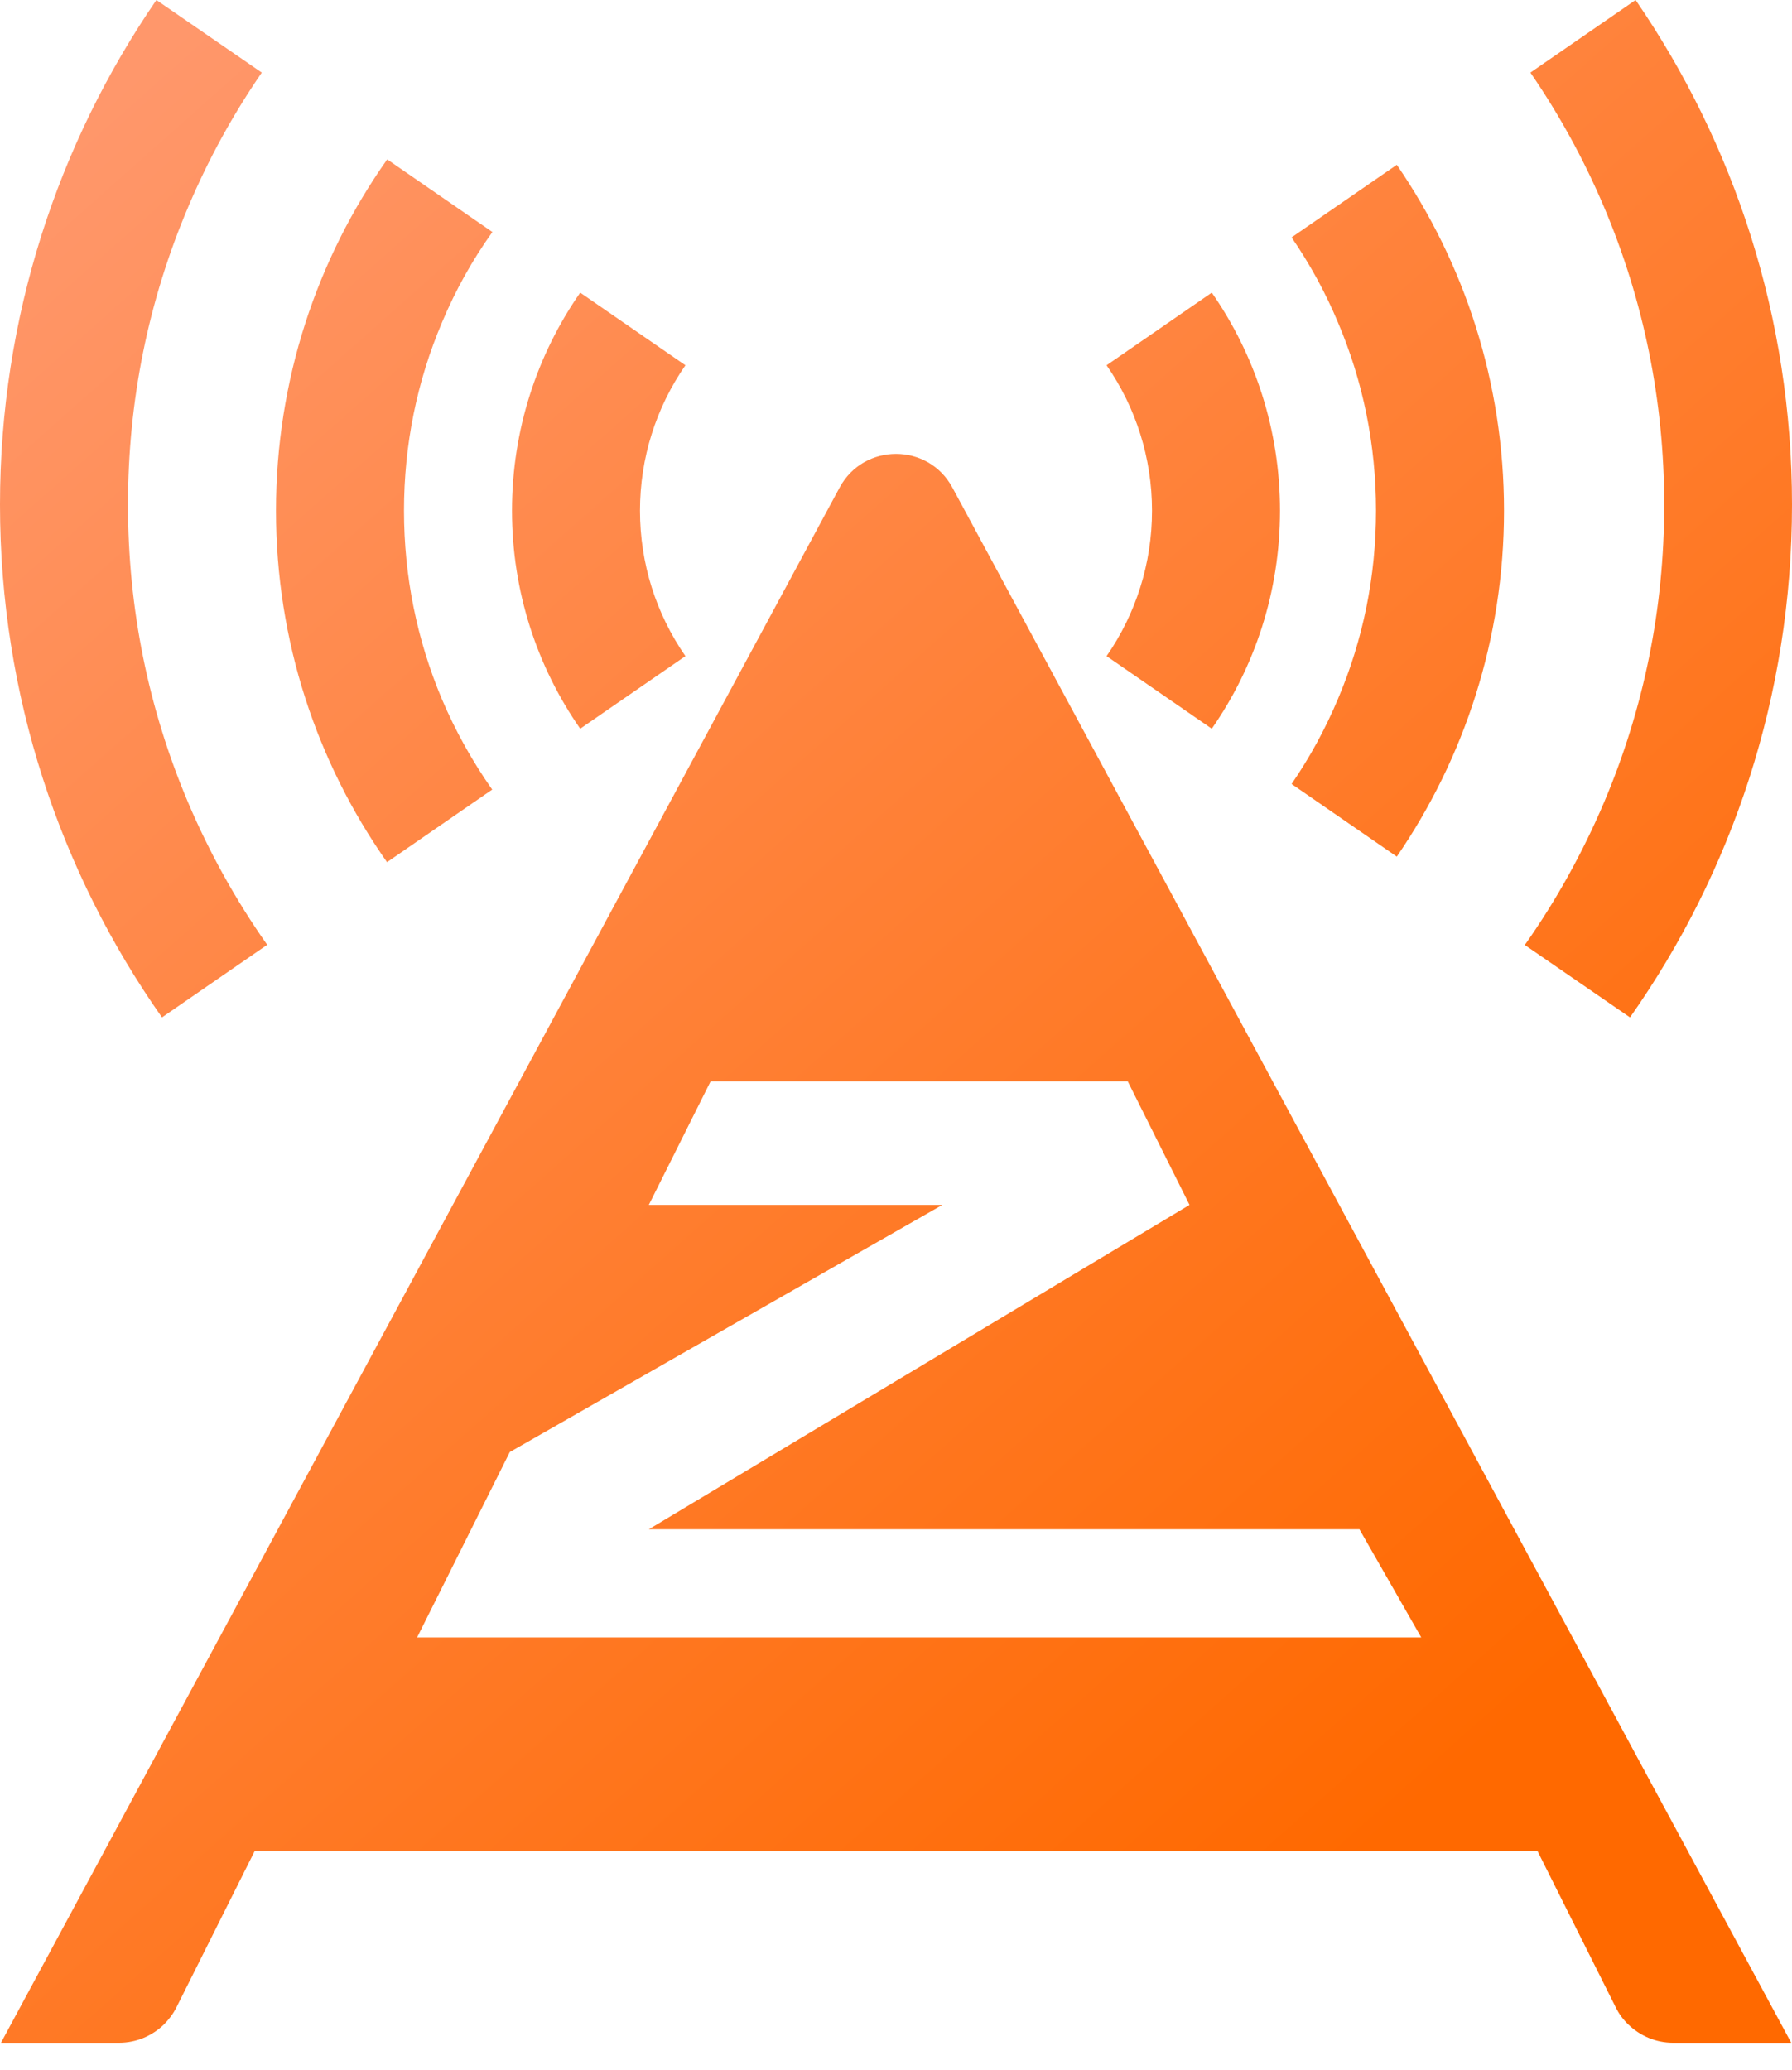 <svg width="58" height="67" viewBox="0 0 58 67" fill="none" xmlns="http://www.w3.org/2000/svg">
<path d="M39.221 9.472L35.816 11.823C36.768 13.198 37.286 14.825 37.286 16.53C37.286 18.235 36.768 19.862 35.816 21.237L39.221 23.587C40.613 21.586 41.429 19.152 41.429 16.53C41.429 13.908 40.613 11.474 39.221 9.472ZM18.779 9.472C17.387 11.474 16.571 13.908 16.571 16.53C16.571 19.152 17.387 21.586 18.779 23.587L22.184 21.237C21.232 19.862 20.714 18.235 20.714 16.53C20.714 14.825 21.232 13.198 22.184 11.823L18.779 9.472ZM45.209 5.334L41.804 7.684C42.393 8.543 42.892 9.453 43.299 10.422C44.121 12.352 44.536 14.406 44.536 16.53C44.536 18.648 44.121 20.701 43.299 22.638C42.892 23.601 42.393 24.517 41.804 25.376L45.209 27.727C47.397 24.537 48.679 20.682 48.679 16.53C48.679 12.378 47.397 8.523 45.209 5.334ZM15.937 7.51L12.532 5.159C10.26 8.375 8.933 12.301 8.933 16.53C8.933 20.759 10.26 24.685 12.526 27.907L15.931 25.557C15.29 24.646 14.746 23.672 14.306 22.638C13.49 20.701 13.076 18.648 13.076 16.53C13.076 14.412 13.49 12.352 14.312 10.422C14.746 9.389 15.29 8.414 15.937 7.51ZM52.938 0L49.533 2.35C50.465 3.706 51.261 5.159 51.909 6.683C53.203 9.737 53.864 12.985 53.864 16.336C53.864 19.688 53.21 22.929 51.909 25.99C51.216 27.617 50.362 29.154 49.352 30.587L52.757 32.931C56.065 28.23 58 22.509 58 16.336C58 10.273 56.129 4.649 52.938 0ZM4.143 16.336C4.143 12.985 4.797 9.737 6.098 6.683C6.745 5.153 7.541 3.706 8.473 2.35L5.062 0C1.871 4.649 0 10.273 0 16.336C0 22.509 1.942 28.237 5.243 32.931L8.648 30.581C7.638 29.147 6.784 27.61 6.091 25.983C4.797 22.929 4.143 19.688 4.143 16.336ZM30.825 15.781C30.042 14.328 27.958 14.328 27.175 15.781L0.032 66.12H3.858C4.408 66.12 4.92 65.9 5.302 65.532C5.463 65.371 5.606 65.184 5.709 64.977L8.24 59.921H49.766L52.297 64.977C52.401 65.19 52.543 65.377 52.705 65.532C53.087 65.9 53.598 66.12 54.148 66.12H57.974L30.825 15.781Z" fill="url(#paint0_linear_6567_33392)"/>
<g filter="url(#filter0_d_6567_33392)">
<path d="M36.5 34H23L21 38H30.5L16.5 46L13.5 52H46L44 48.5H21L38.5 38L36.5 34Z" fill="white"/>
</g>
<defs>
<filter id="filter0_d_6567_33392" x="12" y="33.5" width="35.5" height="21" filterUnits="userSpaceOnUse" color-interpolation-filters="sRGB">
<feFlood flood-opacity="0" result="BackgroundImageFix"/>
<feColorMatrix in="SourceAlpha" type="matrix" values="0 0 0 0 0 0 0 0 0 0 0 0 0 0 0 0 0 0 127 0" result="hardAlpha"/>
<feOffset dy="1"/>
<feGaussianBlur stdDeviation="0.75"/>
<feComposite in2="hardAlpha" operator="out"/>
<feColorMatrix type="matrix" values="0 0 0 0 1 0 0 0 0 0.51 0 0 0 0 0.165 0 0 0 1 0"/>
<feBlend mode="normal" in2="BackgroundImageFix" result="effect1_dropShadow_6567_33392"/>
<feBlend mode="normal" in="SourceGraphic" in2="effect1_dropShadow_6567_33392" result="shape"/>
</filter>
<linearGradient id="paint0_linear_6567_33392" x1="6.977" y1="7.08406e-07" x2="53.17" y2="52.004" gradientUnits="userSpaceOnUse">
<stop stop-color="#FF976B"/>
<stop offset="1" stop-color="#FF6900"/>
</linearGradient>
</defs>
</svg>
